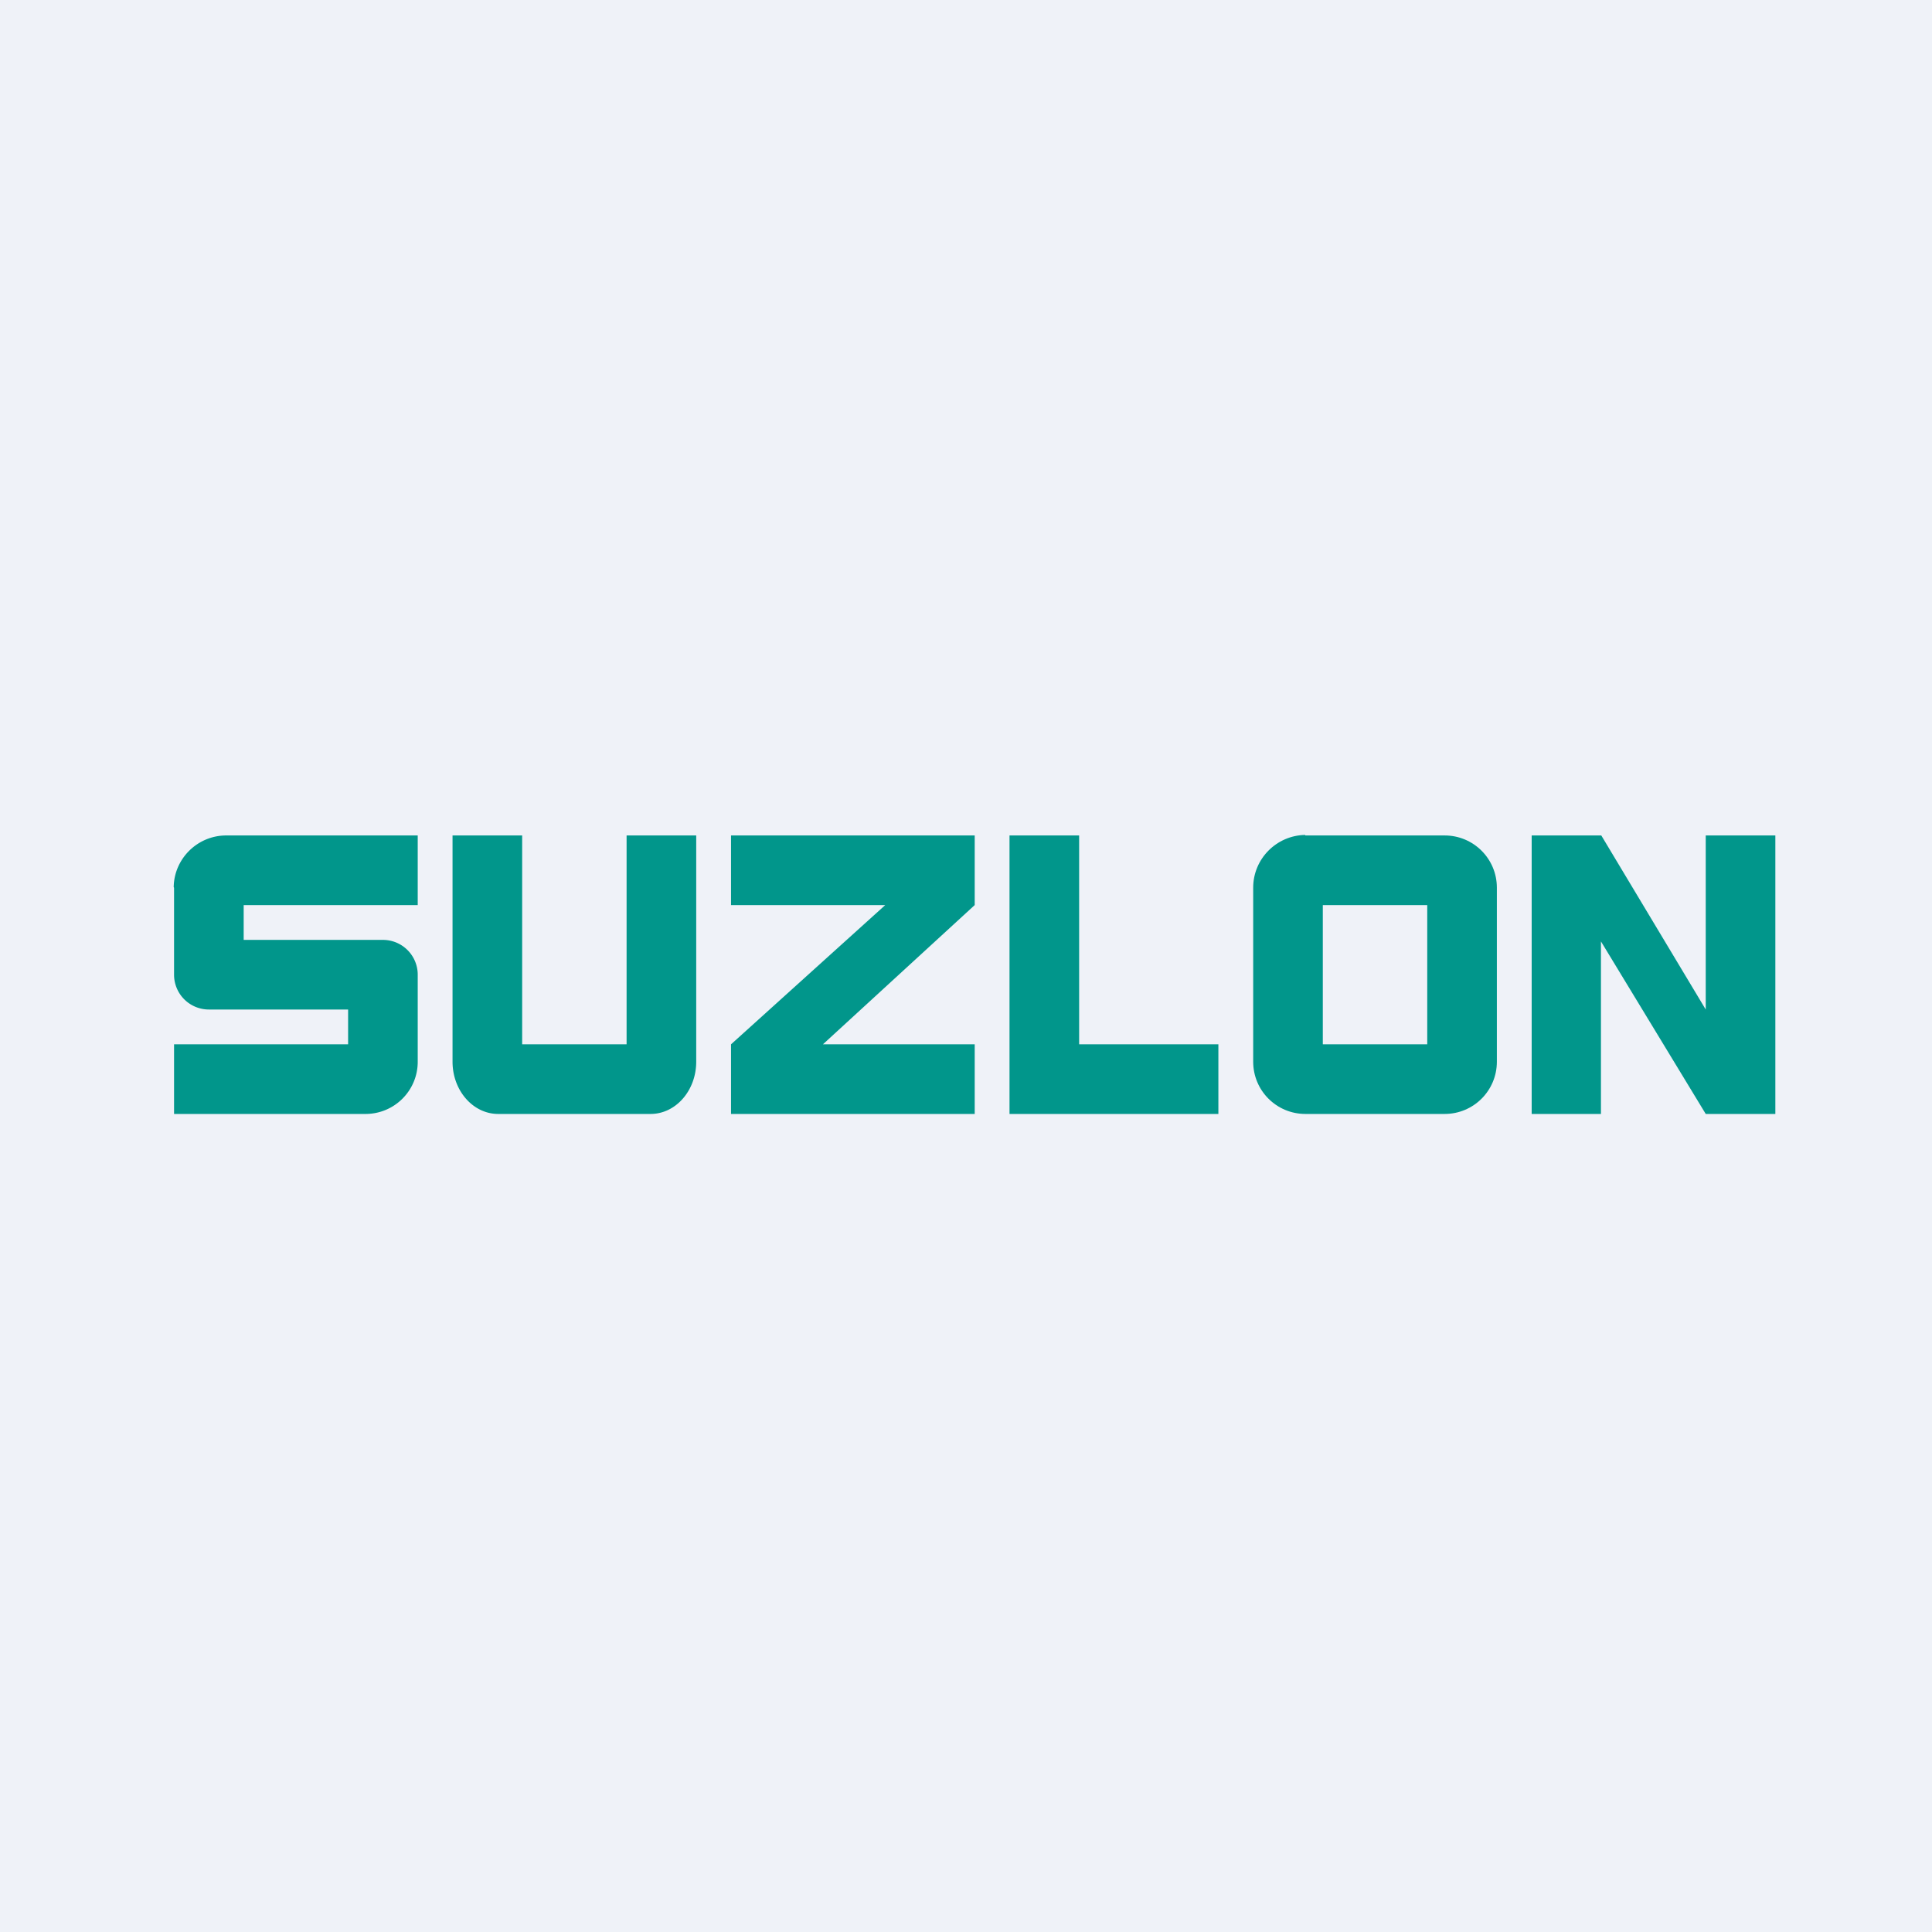<?xml version="1.0" encoding="UTF-8"?>
<!-- generated by Finnhub -->
<svg viewBox="0 0 55.5 55.5" xmlns="http://www.w3.org/2000/svg">
<path d="M 0,0 H 55.5 V 55.5 H 0 Z" fill="rgb(239, 242, 248)"/>
<path d="M 4.99,25.485 C 5,24.67 5.67,24 6.5,24 H 12 V 26 H 7 V 27 H 11 A 1,1 0 0,1 12,28 V 30.5 C 12,31.33 11.33,32 10.5,32 H 5 V 30 H 10 V 29 H 6 A 1,1 0 0,1 5,28 V 25.5 Z M 15,24 H 13 V 30.5 C 13,31.33 13.59,32 14.31,32 H 18.69 C 19.41,32 20,31.33 20,30.5 V 24 H 18 V 30 H 15 V 24 Z M 21,24 H 28 V 26 L 23.64,30 H 28 V 32 H 21 V 30 L 25.43,26 H 21 V 24 Z M 31,24 H 29 V 32 H 35 V 30 H 31 V 24 Z" fill="rgb(1, 150, 139)"/>
<path d="M 37.49,23.985 C 36.67,24 36,24.67 36,25.5 V 30.5 C 36,31.33 36.67,32 37.5,32 H 41.5 C 42.33,32 43,31.33 43,30.5 V 25.5 C 43,24.67 42.33,24 41.5,24 H 37.5 Z M 41,26 H 38 V 30 H 41 V 26 Z" fill="rgb(1, 150, 139)" fill-rule="evenodd"/>
<path d="M 45.99,27.045 V 32 H 44 V 24 H 46 L 49,29 V 24 H 51 V 32 H 49 L 46,27.06 Z" fill="rgb(1, 150, 139)"/>
</svg>
